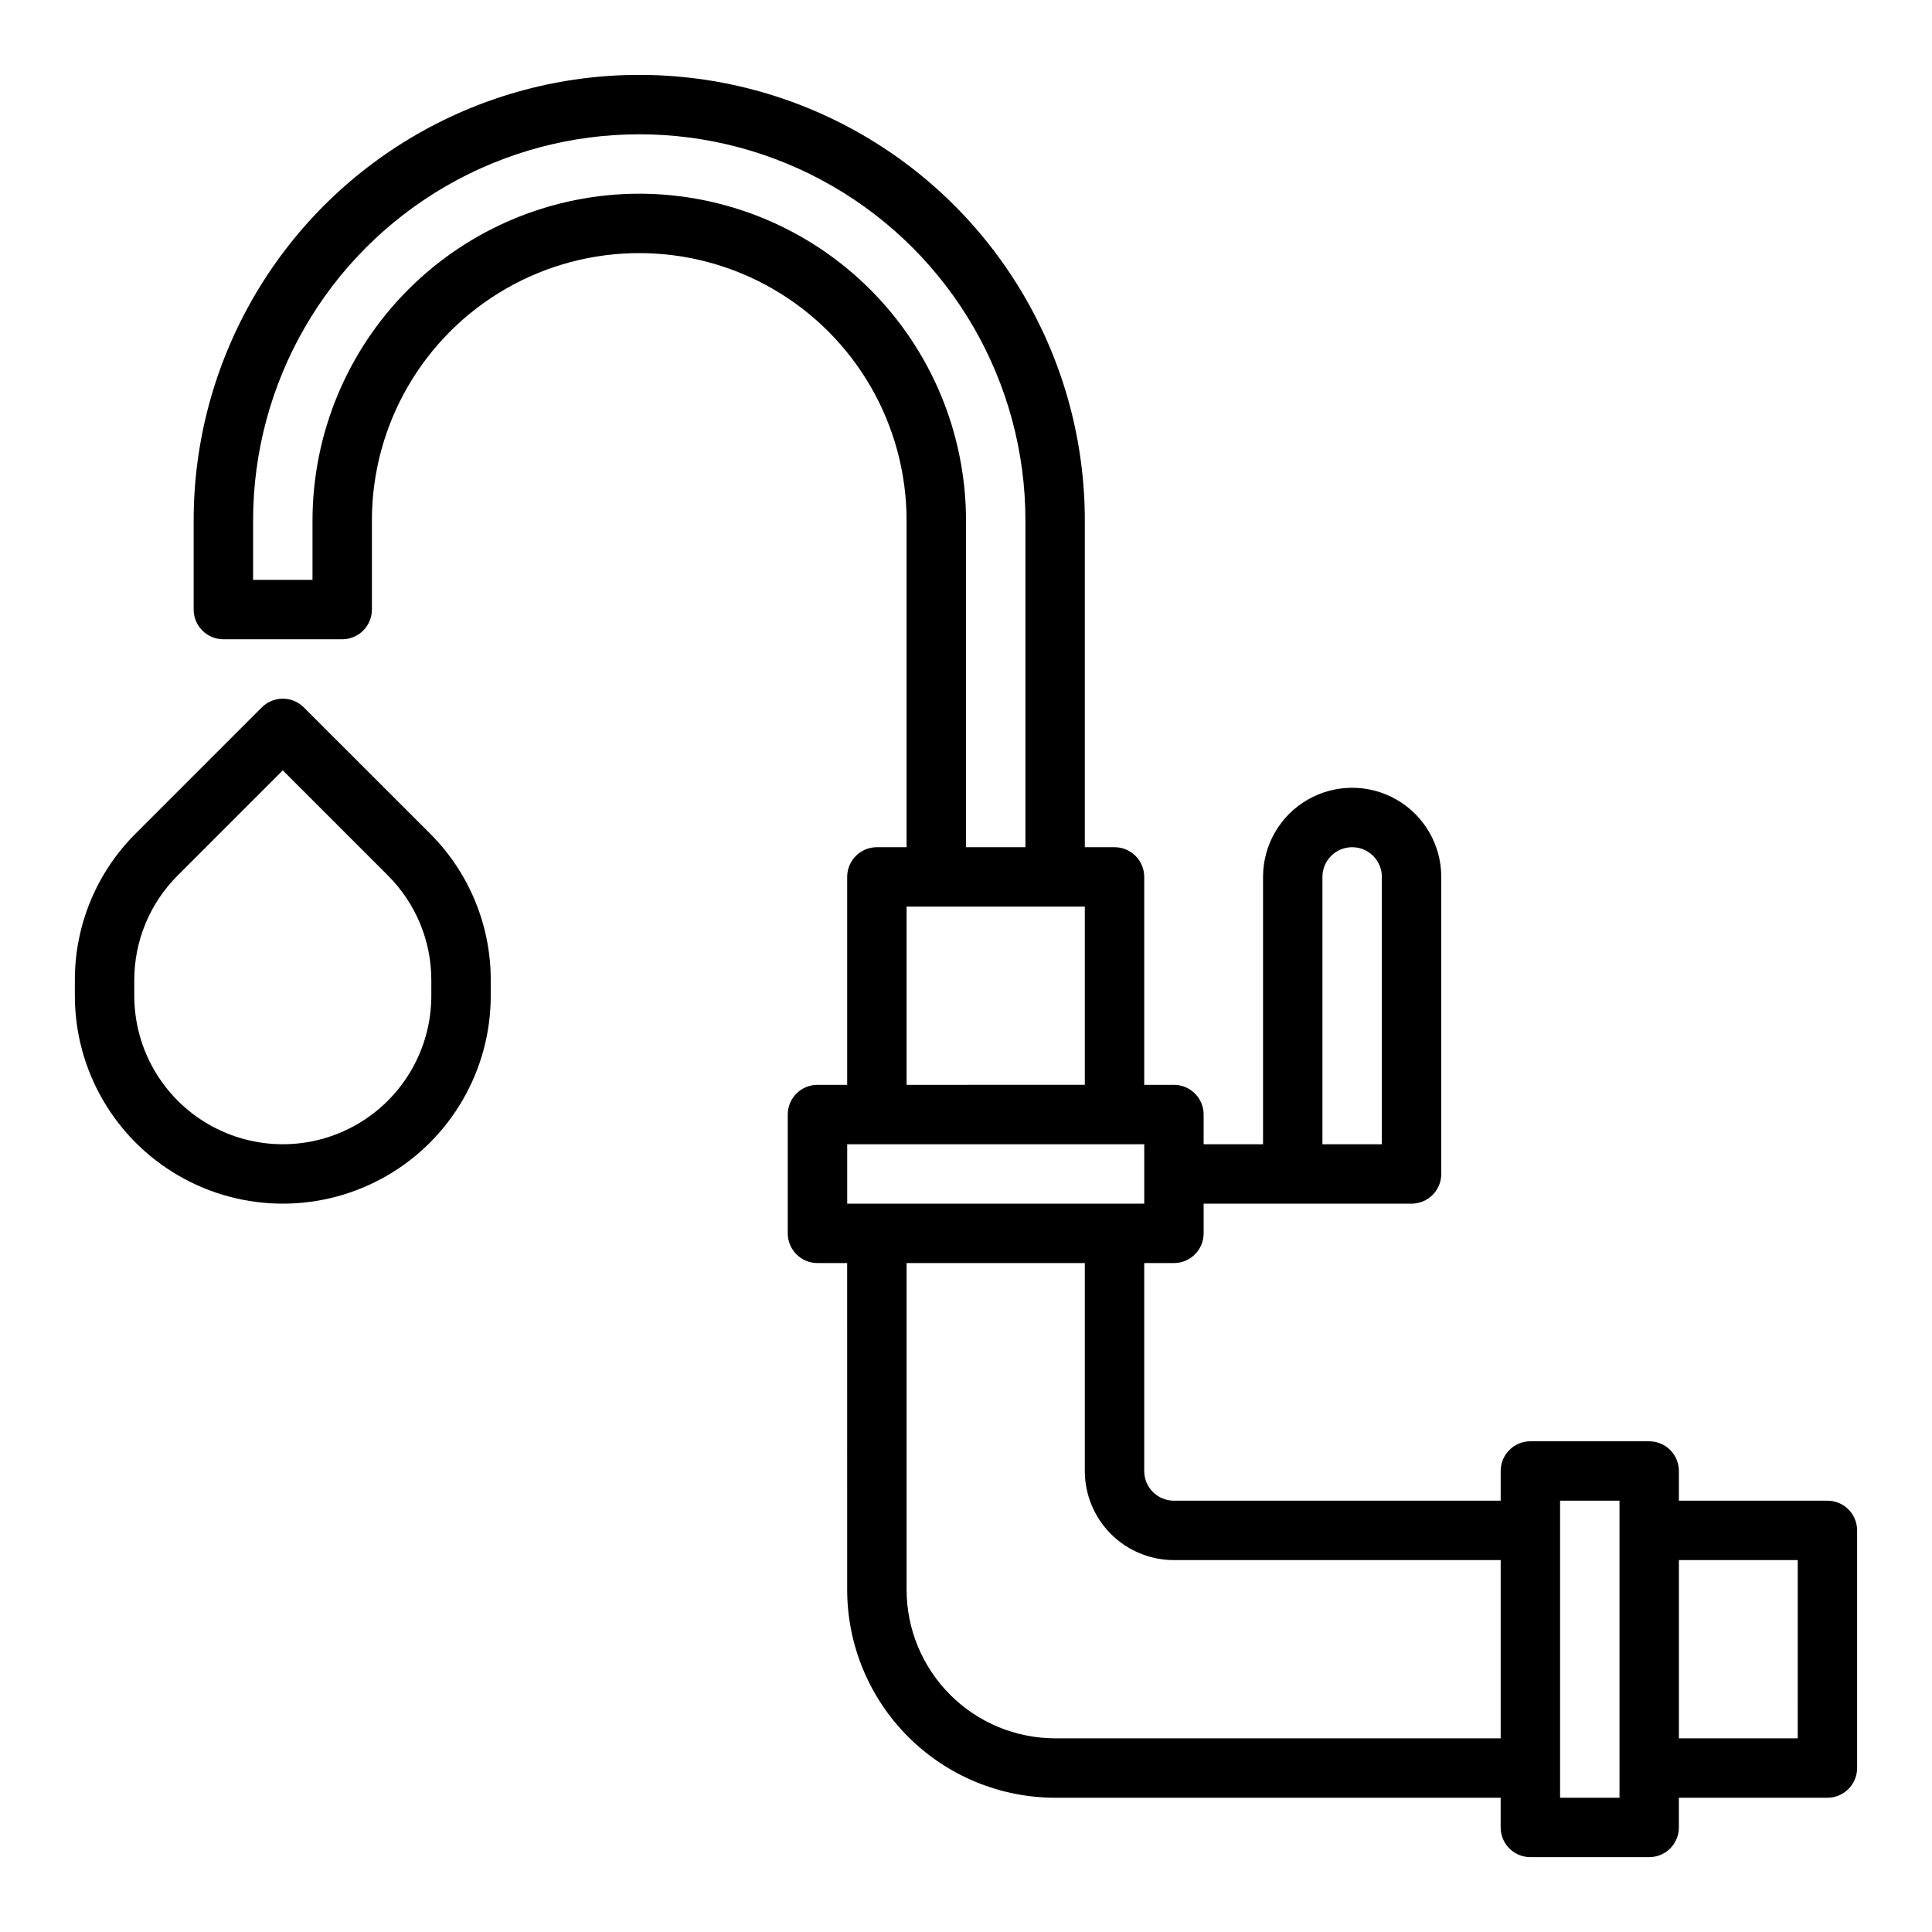 <?xml version="1.0" encoding="UTF-8"?>
<!-- Uploaded to: SVG Repo, www.svgrepo.com, Generator: SVG Repo Mixer Tools -->
<svg fill="#000000" width="800px" height="800px" version="1.1" viewBox="144 144 512 512" xmlns="http://www.w3.org/2000/svg">
 <g>
  <path d="m628.29 541.7h-39.363v-7.871c0-2.09-0.828-4.09-2.305-5.566-1.477-1.477-3.477-2.309-5.566-2.309h-31.488c-4.348 0-7.871 3.527-7.871 7.875v7.871h-86.594c-4.348 0-7.871-3.523-7.871-7.871v-55.105h7.871c2.09 0 4.09-0.828 5.566-2.305 1.477-1.477 2.309-3.481 2.309-5.566v-7.871h55.105-0.004c2.09 0 4.09-0.832 5.566-2.309 1.477-1.477 2.305-3.477 2.305-5.566v-78.719c0-8.438-4.5-16.234-11.805-20.453-7.309-4.219-16.312-4.219-23.617 0-7.309 4.219-11.809 12.016-11.809 20.453v70.848h-15.742v-7.871c0-2.09-0.832-4.09-2.309-5.566-1.477-1.477-3.477-2.305-5.566-2.305h-7.871v-55.105c0-2.09-0.828-4.09-2.305-5.566-1.477-1.477-3.481-2.305-5.566-2.305h-7.871v-86.594c0-42.188-22.508-81.168-59.043-102.26-36.531-21.09-81.547-21.09-118.08 0-36.535 21.094-59.043 60.074-59.043 102.26v23.617c0 2.086 0.832 4.09 2.309 5.566 1.477 1.477 3.477 2.305 5.566 2.305h31.488c2.086 0 4.09-0.828 5.566-2.305 1.477-1.477 2.305-3.481 2.305-5.566v-23.617c0-25.312 13.504-48.699 35.422-61.355 21.922-12.656 48.93-12.656 70.852 0 21.918 12.656 35.422 36.043 35.422 61.355v86.594h-7.871c-4.348 0-7.871 3.523-7.871 7.871v55.105h-7.875c-4.348 0-7.871 3.523-7.871 7.871v31.488c0 2.086 0.832 4.09 2.305 5.566 1.477 1.477 3.481 2.305 5.566 2.305h7.871l0.004 86.594c0.016 14.609 5.828 28.613 16.156 38.945 10.332 10.328 24.336 16.141 38.945 16.156h118.08v7.875c0 2.086 0.828 4.09 2.305 5.566 1.477 1.473 3.481 2.305 5.566 2.305h31.488c2.09 0 4.09-0.832 5.566-2.305 1.477-1.477 2.305-3.481 2.305-5.566v-7.875h39.363c2.086 0 4.09-0.828 5.566-2.305 1.473-1.477 2.305-3.477 2.305-5.566v-62.977c0-2.086-0.832-4.09-2.305-5.566-1.477-1.477-3.481-2.305-5.566-2.305zm-133.83-165.31c0-4.348 3.527-7.871 7.875-7.871 4.348 0 7.871 3.523 7.871 7.871v70.848h-15.746zm-181.05-181.06c-22.957 0.027-44.969 9.156-61.203 25.391s-25.363 38.246-25.391 61.203v15.742l-15.742 0.004v-15.746c0-36.562 19.504-70.344 51.168-88.625 31.664-18.281 70.672-18.281 102.34 0 31.664 18.281 51.168 52.062 51.168 88.625v86.594h-15.742v-86.594c-0.027-22.957-9.156-44.969-25.391-61.203s-38.246-25.363-61.203-25.391zm70.848 188.93h47.23v47.23l-47.23 0.004zm-15.742 62.977h78.719v15.742l-78.719 0.004zm55.105 157.44h-0.004c-10.434-0.012-20.438-4.164-27.816-11.543s-11.531-17.383-11.543-27.816v-86.594h47.23v55.105h0.004c0 6.262 2.488 12.27 6.914 16.699 4.43 4.426 10.438 6.914 16.699 6.914h86.594v47.23zm149.57 15.742h-15.75v-78.719h15.742l0.004 78.719zm47.23-15.742h-31.492v-47.234h31.488z"/>
  <path d="m224.51 331.46c-3.074-3.074-8.059-3.074-11.133 0l-33.398 33.402c-10.367 10.309-16.18 24.336-16.141 38.957v4.055c0 19.688 10.504 37.879 27.555 47.723 17.047 9.844 38.055 9.844 55.102 0 17.051-9.844 27.555-28.035 27.555-47.723v-4.055c0.039-14.621-5.769-28.656-16.137-38.965zm33.793 76.414c0 14.062-7.5 27.055-19.68 34.086-12.176 7.031-27.18 7.031-39.359 0-12.18-7.031-19.68-20.023-19.68-34.086v-4.055c-0.027-10.441 4.121-20.461 11.523-27.828l27.836-27.836 27.836 27.836c7.402 7.367 11.551 17.387 11.523 27.828z"/>
 </g>
</svg>